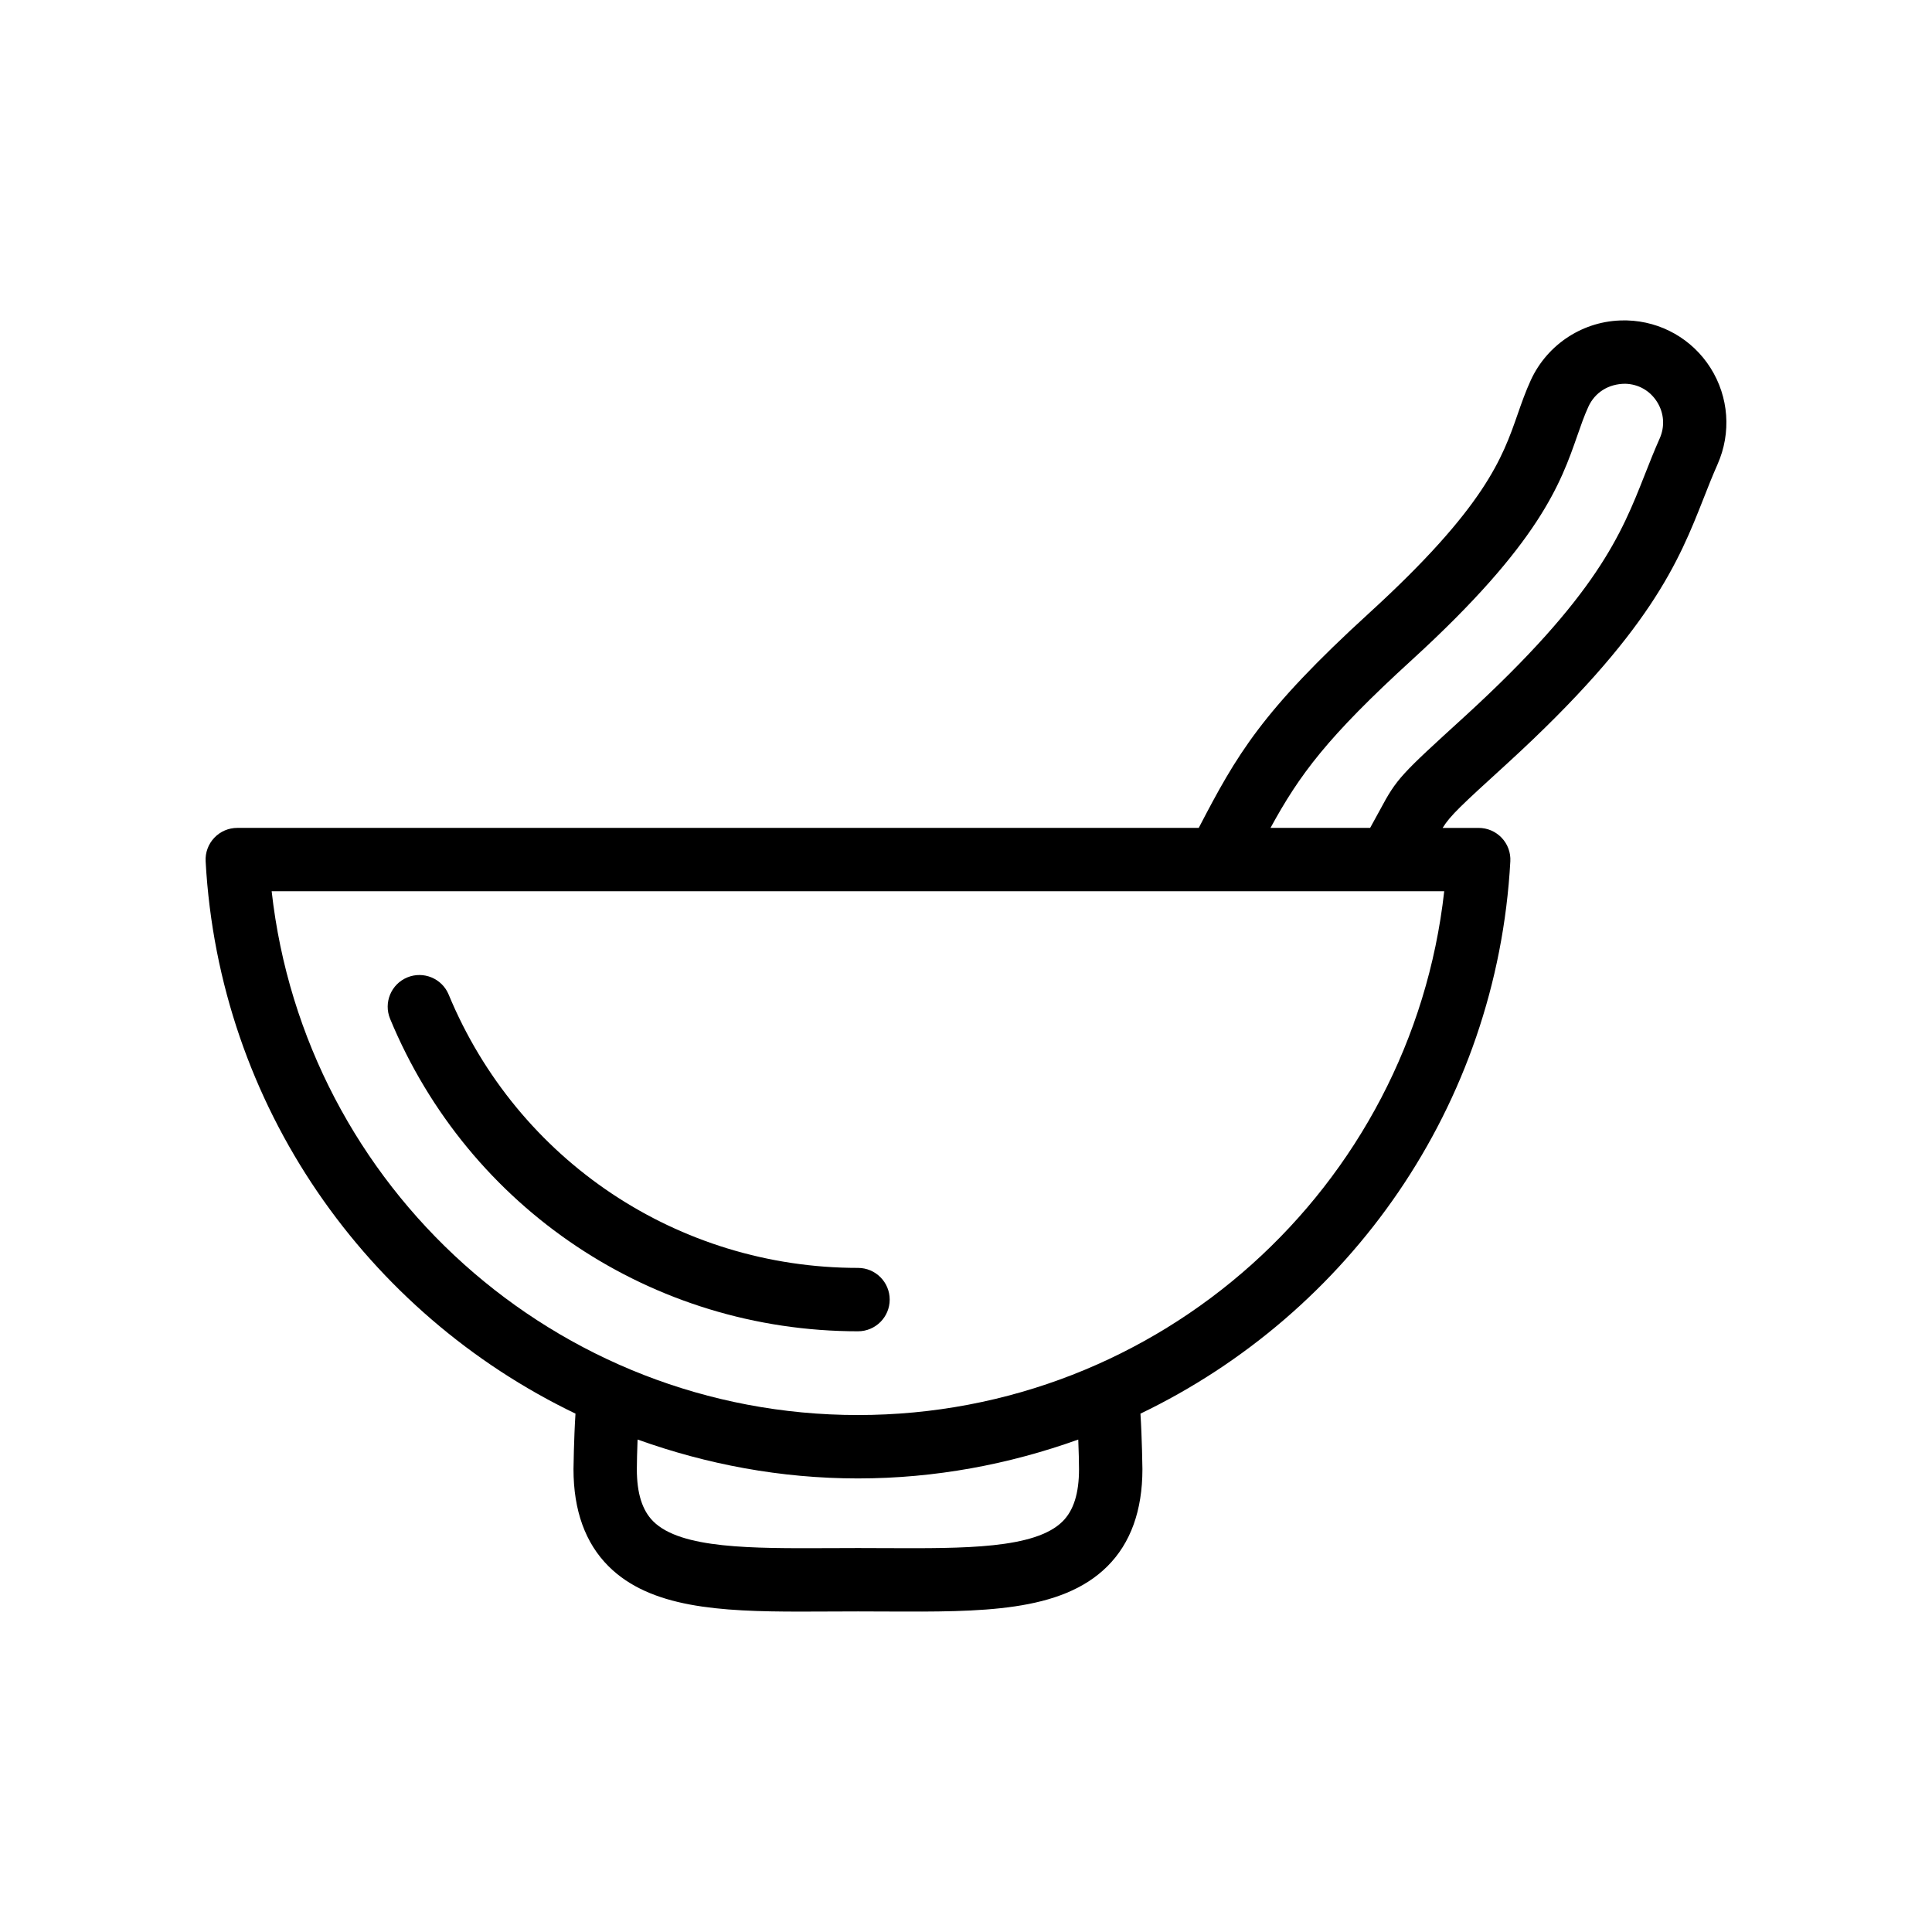 <?xml version="1.0" encoding="UTF-8"?>
<!-- Uploaded to: ICON Repo, www.svgrepo.com, Generator: ICON Repo Mixer Tools -->
<svg fill="#000000" width="800px" height="800px" version="1.1" viewBox="144 144 512 512" xmlns="http://www.w3.org/2000/svg">
 <g>
  <path d="m599.18 267.01c3.672-8.293 2.977-17.824-1.863-25.488-4.824-7.644-13.098-12.355-22.125-12.605-0.078-0.004-0.809-0.004-0.887-0.004-10.555 0-20.227 6.227-24.641 15.871-1.367 2.981-2.406 5.93-3.488 9.039-4.004 11.488-8.543 24.512-39.246 52.562-28.699 26.195-35.191 37.695-45.25 57.016h-254.8c-2.309 0-4.512 0.945-6.098 2.625-1.586 1.676-2.414 3.93-2.289 6.231 3.559 64.973 42.801 119.82 98.016 146.37-0.426 6.531-0.527 14.605-0.527 14.715 0 10.945 3.129 19.609 9.305 25.75 11.031 10.977 29.328 12 50.801 12 2.43 0 4.902-0.012 7.41-0.023l7.898-0.027 7.898 0.027c24.617 0.102 45.879 0.242 58.156-11.965 6.176-6.141 9.305-14.809 9.305-25.762 0-0.109-0.102-8.184-0.523-14.711 55.223-26.543 94.465-81.395 98.023-146.37 0.129-2.305-0.699-4.555-2.289-6.231-1.586-1.676-3.789-2.625-6.098-2.625h-9.559c2.09-3.348 4.793-5.832 17.152-17.105 38.035-34.785 45.473-53.641 52.027-70.277 1.172-2.996 2.344-5.957 3.695-9.008zm-169.23 266.33c0 6.41-1.422 10.938-4.356 13.855-7.32 7.281-26.211 7.152-46.219 7.078l-7.988-0.027-7.988 0.027c-20.031 0.074-38.941 0.199-46.273-7.09-2.93-2.91-4.356-7.441-4.356-13.84 0-1.762 0.078-4.773 0.195-7.852 18.293 6.562 37.91 10.309 58.398 10.309 20.484 0 40.098-3.742 58.387-10.305 0.125 3.074 0.199 6.082 0.199 7.844zm-58.578-14.34c-80.016 0-146.62-60.285-155.38-138.81h310.74c-8.746 78.523-75.352 138.81-155.37 138.81zm212.46-258.8c-1.449 3.262-2.707 6.445-3.969 9.656-6.18 15.676-12.57 31.883-47.73 64.039-16.941 15.445-17.957 16.371-22.465 24.82-0.664 1.25-1.539 2.848-2.57 4.684h-26.402c7.684-14.062 14.926-23.949 37.57-44.613 33.832-30.918 39.344-46.73 43.773-59.434 0.91-2.609 1.762-5.09 2.902-7.582 1.715-3.742 5.305-6.066 9.789-6.07 3.477 0.098 6.535 1.84 8.395 4.785 1.871 2.965 2.129 6.512 0.707 9.715z"/>
  <path d="m247.38 414c20.836 50.301 69.508 82.805 124 82.805 4.637 0 8.398-3.758 8.398-8.398 0-4.637-3.758-8.398-8.398-8.398-47.676 0-90.254-28.434-108.48-72.438-1.773-4.277-6.684-6.312-10.973-4.543-4.285 1.777-6.32 6.688-4.543 10.973z"/>
 </g>
</svg>